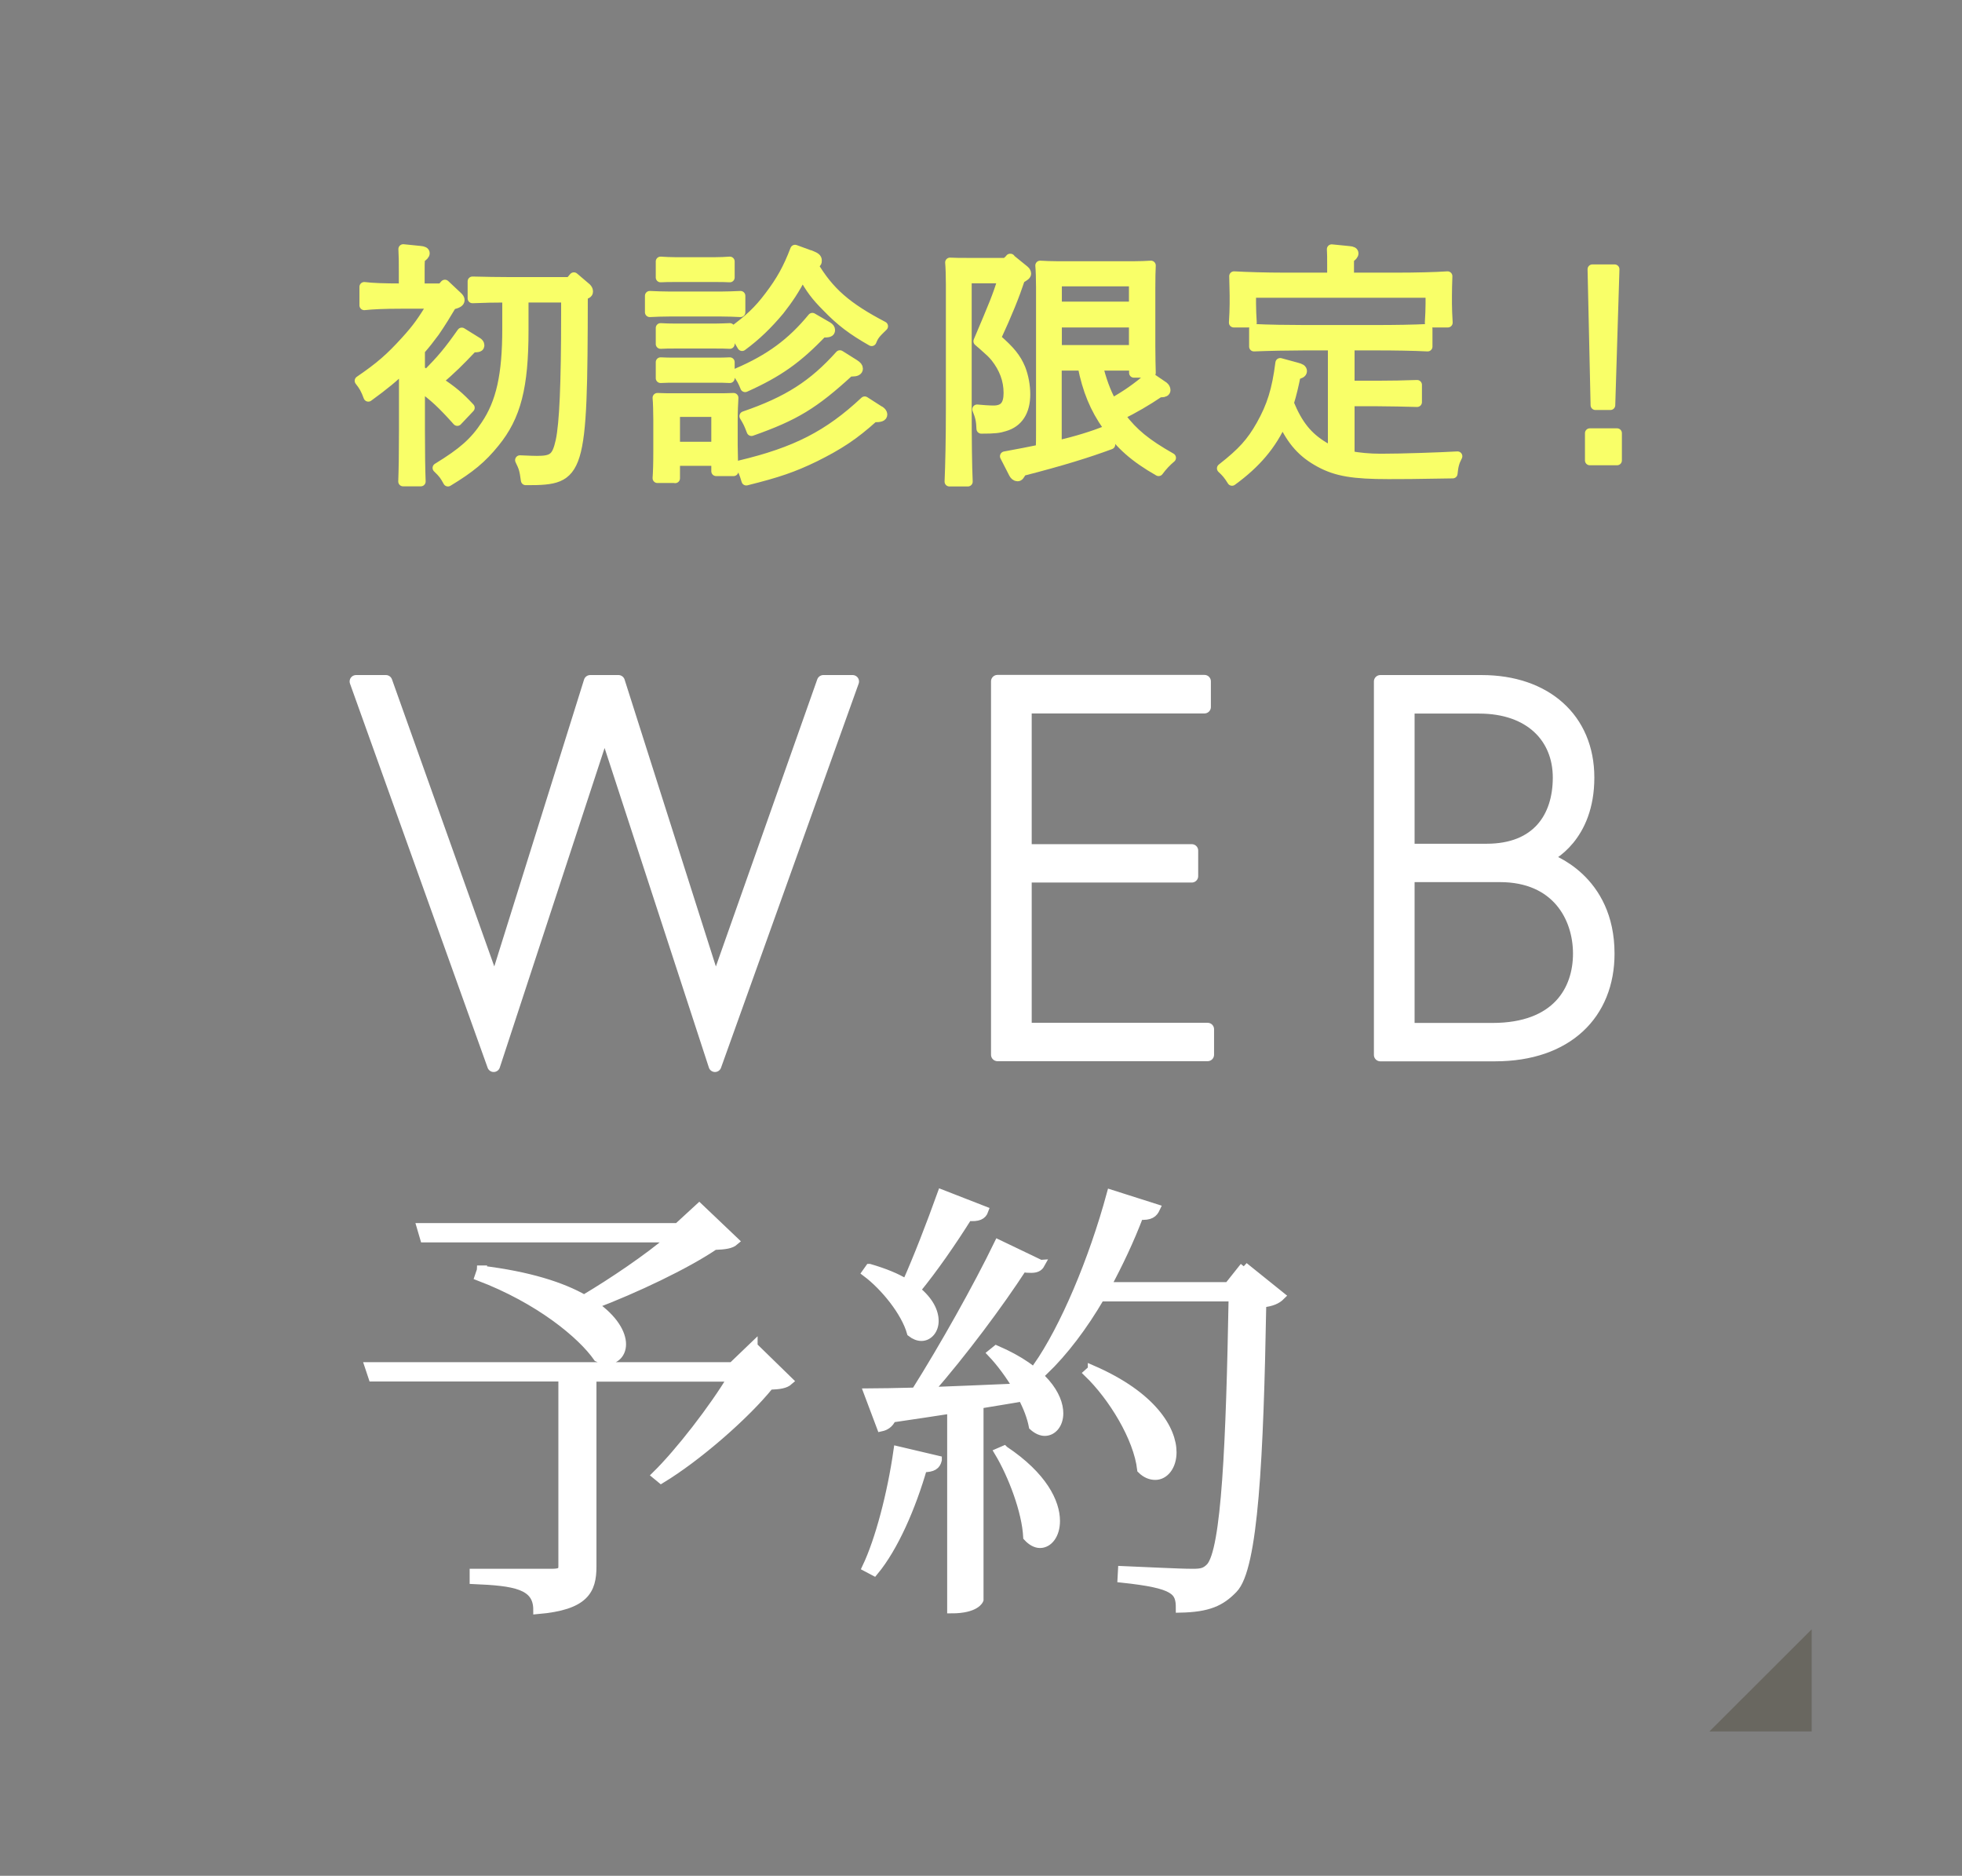 <?xml version="1.0" encoding="UTF-8"?><svg id="_レイヤー_2" xmlns="http://www.w3.org/2000/svg" viewBox="0 0 136 130"><rect x="0" y="0" width="136" height="130" fill="#808080" stroke="none"/><defs><style>.cls-1{fill:#4f4a3a;isolation:isolate;opacity:.45;}.cls-1,.cls-2{stroke-width:0px;}.cls-3{stroke-miterlimit:10;stroke-width:.59px;}.cls-3,.cls-4{fill:#fff;stroke:#fff;}.cls-2{fill:none;}.cls-5{fill:#f9ff68;stroke:#f9ff68;stroke-width:.67px;}.cls-5,.cls-4{stroke-linecap:round;stroke-linejoin:round;}.cls-4{stroke-width:.89px;}</style></defs><g id="_レイヤー_1-2"><g id="contents"><rect class="cls-2" width="136" height="130"/><polygon class="cls-1" points="125.58 112.92 118.49 120 125.58 120 125.58 112.92"/><path class="cls-4" d="M49.56,73.85l-7.65-23.44-7.69,23.44-9.54-26.62h2.07l7.54,21.15,6.62-21.15h1.96l6.73,21.15,7.47-21.15h2.03s-9.54,26.62-9.54,26.62Z"/><path class="cls-4" d="M71.07,58.95h11.54v1.77h-11.54v10.61h12.64v1.77h-14.57v-25.88h14.35v1.78h-12.42v9.95Z"/><path class="cls-4" d="M95.69,47.23h7.02c4.4,0,7.36,2.59,7.36,6.66s-2.62,5.4-3.07,5.58c.44.11,4.47,1.52,4.47,6.62,0,4.14-2.85,7.02-7.84,7.02h-7.95v-25.88h0ZM103.05,58.92c3.51,0,5.03-2.22,5.03-5.03s-2-4.88-5.55-4.88h-4.92v9.91h5.44ZM103.45,71.34c4.55,0,6.03-2.7,6.03-5.25s-1.52-5.4-5.51-5.4h-6.36v10.65h5.84Z"/><path class="cls-3" d="M52.23,93.32l2.45,2.39c-.25.22-.62.28-1.34.31-1.68,2.08-5,4.97-7.51,6.49l-.34-.28c1.61-1.58,3.97-4.63,5.25-6.77h-9.69v13.1c0,1.65-.5,2.73-3.79,3.01,0-1.74-1.61-1.96-4.41-2.08v-.47h5.34c.65,0,.81-.09.81-.47v-13.1h-13.17l-.25-.75h25.18l1.46-1.4v.02ZM33.35,88.01c3.32.4,5.62,1.15,7.14,2.02,1.99-1.18,4.47-2.86,6.06-4.22h-17.14l-.22-.75h17.79l1.49-1.37,2.45,2.33c-.25.22-.65.28-1.4.31-1.96,1.33-5.5,3.01-8.38,4.1,1.4.96,1.96,1.99,1.96,2.73,0,.65-.43,1.09-1.02,1.09-.19,0-.43-.06-.65-.16-1.12-1.61-4.07-4.04-8.23-5.62l.16-.47h-.01Z"/><path class="cls-3" d="M60.27,87.89c1.06.31,1.89.65,2.55,1.06.78-1.74,1.68-4.07,2.45-6.21l2.95,1.15c-.12.34-.4.5-1.12.43-1.09,1.74-2.42,3.66-3.6,5.09.93.75,1.27,1.52,1.27,2.14s-.4,1.09-.9,1.09c-.22,0-.47-.09-.71-.28-.4-1.43-1.83-3.2-3.11-4.16l.22-.31h0ZM64.99,101.18c-.09.37-.31.56-1.02.56-.78,2.7-1.99,5.5-3.38,7.17l-.53-.28c.9-1.89,1.74-5.09,2.17-8.1l2.76.65ZM72.13,87.61c-.12.22-.31.31-.65.31-.19,0-.37,0-.59-.06-1.61,2.48-4.13,5.87-6.49,8.57,1.8-.06,3.91-.16,6.12-.25-.53-.9-1.18-1.77-1.77-2.39l.31-.25c3.32,1.43,4.35,3.23,4.35,4.41,0,.75-.44,1.27-.99,1.27-.25,0-.53-.12-.81-.37-.12-.62-.37-1.3-.75-2.02-.87.16-1.86.31-2.98.5v13.54s-.22.65-1.93.65v-13.85c-1.24.19-2.61.4-4.13.62-.16.4-.47.56-.75.62l-.9-2.39c.78,0,1.92-.03,3.29-.06,1.96-3.11,4.28-7.24,5.74-10.25l2.92,1.4h0ZM69.61,100.5c2.7,1.8,3.57,3.63,3.57,4.91,0,.96-.5,1.58-1.09,1.58-.28,0-.59-.16-.87-.47-.09-1.8-1.06-4.32-1.99-5.87l.37-.16h0ZM86.23,87.77l2.55,2.05c-.25.25-.62.43-1.3.5-.19,10.68-.56,18.38-1.99,19.81-.87.9-1.74,1.3-3.69,1.34,0-1.21-.28-1.68-4.04-2.08l.03-.56c1.55.06,3.85.19,4.88.19.62,0,.87-.06,1.21-.4,1.09-1.15,1.4-8.73,1.58-18.72h-9.19c-1.18,2.02-2.52,3.79-3.91,5.12l-.47-.28c1.89-2.7,3.88-7.42,5.12-11.99l3.11.99c-.16.34-.37.56-1.15.5-.65,1.71-1.43,3.35-2.27,4.91h8.45l1.09-1.37h0ZM75.7,94.91c4.22,1.83,5.56,4.19,5.56,5.74,0,.96-.53,1.62-1.18,1.62-.31,0-.65-.12-.96-.43-.25-2.21-2.02-5.06-3.7-6.68l.28-.25Z"/><path class="cls-5" d="M31.68,20.51c.16.14.19.21.19.29,0,.14-.14.23-.55.33-.38.64-.76,1.26-1.18,1.87-.33.45-.66.87-1.02,1.28v1.39c.16.09.31.19.47.28,1.04-1.06,1.49-1.59,2.42-2.91l1.11.69c.07.05.12.12.12.19,0,.14-.05.16-.48.17-.97,1.02-1.37,1.42-2.41,2.32,1.02.66,1.51,1.09,2.22,1.85l-.87.92c-1.06-1.18-1.61-1.7-2.58-2.39v3.03c0,1.59.02,2.77.05,3.55h-1.23c.03-.78.05-1.96.05-3.55v-4.35c-.68.67-1.33,1.21-2.46,2.03-.19-.52-.33-.76-.61-1.11,1.42-.97,2.13-1.59,3.2-2.77.8-.88,1.14-1.37,1.87-2.56h-2.18c-1.19,0-2.01.04-2.56.1v-1.28c.55.07,1.37.1,2.56.1h.17v-1.11c0-.8,0-1-.03-1.61l1.19.12c.21.02.31.07.31.17s-.1.21-.33.35c-.02.36-.02.47-.02.97v1.11h1.51l.23-.26.83.78h0ZM35.16,20.63c-.8,0-1.77.02-2.41.05v-1.18c.73.02,1.9.04,2.75.04h4l.28-.33.87.74c.07.07.12.16.12.23,0,.12,0,.16-.36.29-.02,12.49-.17,12.82-3.88,12.82h-.09c-.1-.73-.14-.87-.4-1.4.63.03,1.02.04,1.18.04,1.11,0,1.37-.21,1.63-1.37.26-1.2.38-3.97.38-8.73v-1.2h-2.93v2.27c0,3.91-.52,5.96-2.01,7.78-.88,1.09-1.7,1.77-3.24,2.7-.23-.42-.33-.57-.73-.95,1.75-1.07,2.56-1.78,3.34-2.96,1.06-1.56,1.49-3.48,1.49-6.67v-2.17h.01Z"/><path class="cls-5" d="M51.33,21.64c-.36-.02-.9-.04-1.37-.04h-3.53c-.47,0-1.02.02-1.39.04v-1.14c.38.02,1,.04,1.39.04h3.53c.36,0,.99-.02,1.37-.04v1.14ZM46.8,33.14h-1.23c.03-.42.05-.95.05-1.85v-2.2c0-.54-.02-1.21-.05-1.52.4.02.75.02,1.26.02h2.77c.5,0,.87,0,1.25-.02-.02.31-.05.99-.05,1.52v1.77c.02.85.02,1.39.05,1.8h-1.21v-.71h-2.84v1.2h0ZM50.59,19.23c-.26-.02-.69-.02-1.04-.02h-2.72c-.33,0-.78,0-1.04.02v-1.11c.26.02.71.04,1.04.04h2.72c.35,0,.78-.02,1.04-.04v1.11ZM50.59,23.84c-.26-.02-.69-.02-1.04-.02h-2.72c-.33,0-.78,0-1.04.02v-1.11c.26.02.71.03,1.04.03h2.72c.35,0,.78-.02,1.04-.03v1.11ZM50.59,26.21c-.26-.02-.69-.02-1.04-.02h-2.72c-.33,0-.78,0-1.04.02v-1.11c.26.02.71.02,1.04.02h2.72c.35,0,.78,0,1.04-.02v1.11ZM49.64,28.56h-2.84v2.39h2.84v-2.39ZM56.15,17.67c.4.16.48.23.48.38,0,.14,0,.17-.28.28,1.13,1.91,2.35,2.96,4.87,4.28-.52.5-.64.64-.8,1.04-1.33-.76-2.13-1.35-3.13-2.39-.73-.73-1.11-1.23-1.66-2.23-.54,1.06-.99,1.71-1.59,2.48-.83.99-1.61,1.75-2.6,2.48-.29-.5-.43-.69-.71-.99,1.21-.88,1.84-1.47,2.6-2.48.81-1.07,1.28-1.91,1.78-3.22l1.04.38h0ZM57.38,22.64c.12.07.17.16.17.23,0,.16-.1.19-.55.19-1.7,1.78-3.03,2.74-5.35,3.78-.17-.43-.29-.64-.55-.99,2.27-.97,3.79-2.1,5.21-3.83,0,0,1.07.62,1.07.62ZM61,28.48c.1.07.17.16.17.24,0,.16-.14.21-.61.21-1.39,1.25-2.39,1.9-4.07,2.74-1.51.73-2.55,1.09-4.76,1.64-.14-.48-.23-.69-.43-1.07,3.86-.92,6.13-2.08,8.64-4.43l1.06.68h0ZM59.25,25.26c.16.1.23.19.23.29,0,.14-.14.21-.42.21-.03,0-.09,0-.16-.02-2.49,2.29-3.81,3.08-6.81,4.14-.21-.55-.26-.64-.5-1.04,3.03-1.04,4.78-2.17,6.63-4.23l1.02.64h0Z"/><path class="cls-5" d="M70.02,17.93l1,.81c.07.05.12.16.12.22,0,.1-.09.17-.42.36-.4,1.2-.87,2.37-1.68,4.12,1,.87,1.4,1.37,1.71,2.11.21.54.33,1.18.33,1.78,0,1.18-.5,1.96-1.45,2.23-.38.12-.66.16-1.61.16-.02-.57-.09-.87-.29-1.35.26.03.85.07,1.13.07.73,0,1.04-.36,1.04-1.21,0-.9-.31-1.71-.9-2.46-.26-.31-.35-.38-.83-.81-.15-.13-.27-.23-.36-.31,1.07-2.53,1.32-3.1,1.7-4.35h-2.49v9.02c0,2.22.02,3.97.07,5.06h-1.28c.05-1.14.09-2.89.09-5.06v-8.61c0-.54-.02-1.21-.05-1.52.38.02.74.02,1.25.02h2.63l.31-.29h-.02ZM76.11,25.36c.23.9.52,1.78.97,2.58,1.04-.59,1.68-1.04,2.61-1.82l.97.66c.09.07.14.17.14.26,0,.1-.1.16-.29.16h-.14c-.87.59-1.8,1.13-2.74,1.59l.09.12c.85,1.11,1.7,1.82,3.46,2.82-.31.26-.59.55-.87.93-1.66-.95-2.65-1.82-3.55-3.12-.87-1.23-1.39-2.48-1.73-4.19h-1.77v5.53c1.4-.33,2.46-.66,3.48-1.06l.23.99c-1.54.57-3.36,1.14-6.13,1.85-.17.31-.21.36-.31.36s-.21-.09-.26-.19l-.62-1.21c.94-.17,1.75-.33,2.48-.48.02-.35.02-.8.02-1.35v-9.87c0-.55-.02-1.21-.05-1.52.38.02.74.04,1.25.04h5.18c.52,0,.87-.02,1.25-.04-.02.31-.03.97-.03,1.52v4.12c0,.81.02,1.38.03,1.8h-1.18v-.49h-2.49ZM78.59,19.51h-5.32v1.73h5.32v-1.73ZM78.59,22.36h-5.32v1.89h5.32v-1.89Z"/><path class="cls-5" d="M93.56,31.59c.64.12,1.37.19,2.15.19,1.52,0,4.07-.09,5.32-.16-.21.4-.28.68-.33,1.2-2.72.05-3.55.05-4.45.05-2.44,0-3.6-.19-4.75-.81-1.19-.64-1.94-1.46-2.6-2.89-.75,1.68-1.85,2.96-3.5,4.16-.23-.38-.43-.62-.71-.87,1.42-1.11,2.04-1.8,2.72-3,.74-1.32,1.09-2.42,1.33-4.31l1.14.31c.28.07.38.14.38.26s-.12.19-.43.26c-.14.71-.29,1.35-.48,1.96.62,1.51,1.3,2.34,2.41,3.01.19.12.4.22.62.31v-7.31h-2.01c-.95,0-2.51.03-3.45.07v-1.23c.88.05,2.46.07,3.45.07h5.13c1.09,0,2.58-.02,3.46-.07v1.23c-.92-.05-2.39-.07-3.46-.07h-1.94v2.77h1.92c.83,0,2.01-.02,2.75-.05v1.2c-.74-.02-1.92-.05-2.75-.05h-1.92v3.78h0ZM92.33,18.38c0-.47,0-.85-.02-1.11l1.21.12c.23.02.31.07.31.17s-.09.21-.31.35v1.32h3.39c1.18,0,2.55-.03,3.43-.09-.02.62-.03.95-.03,1.33v.59c0,.36.02.78.05,1.3h-1.26c.03-.45.05-.97.05-1.3v-.76h-12.42v.76c0,.33.02.85.05,1.3h-1.26c.03-.52.05-.93.05-1.3v-.59c0-.38-.02-.69-.03-1.33.88.05,2.25.09,3.43.09h3.36v-.85h0Z"/><path class="cls-5" d="M112.09,30.02v1.89h-1.89v-1.89h1.89ZM111.92,18.66l-.29,9.42h-1.04l-.21-9.42h1.54Z"/></g></g></svg>